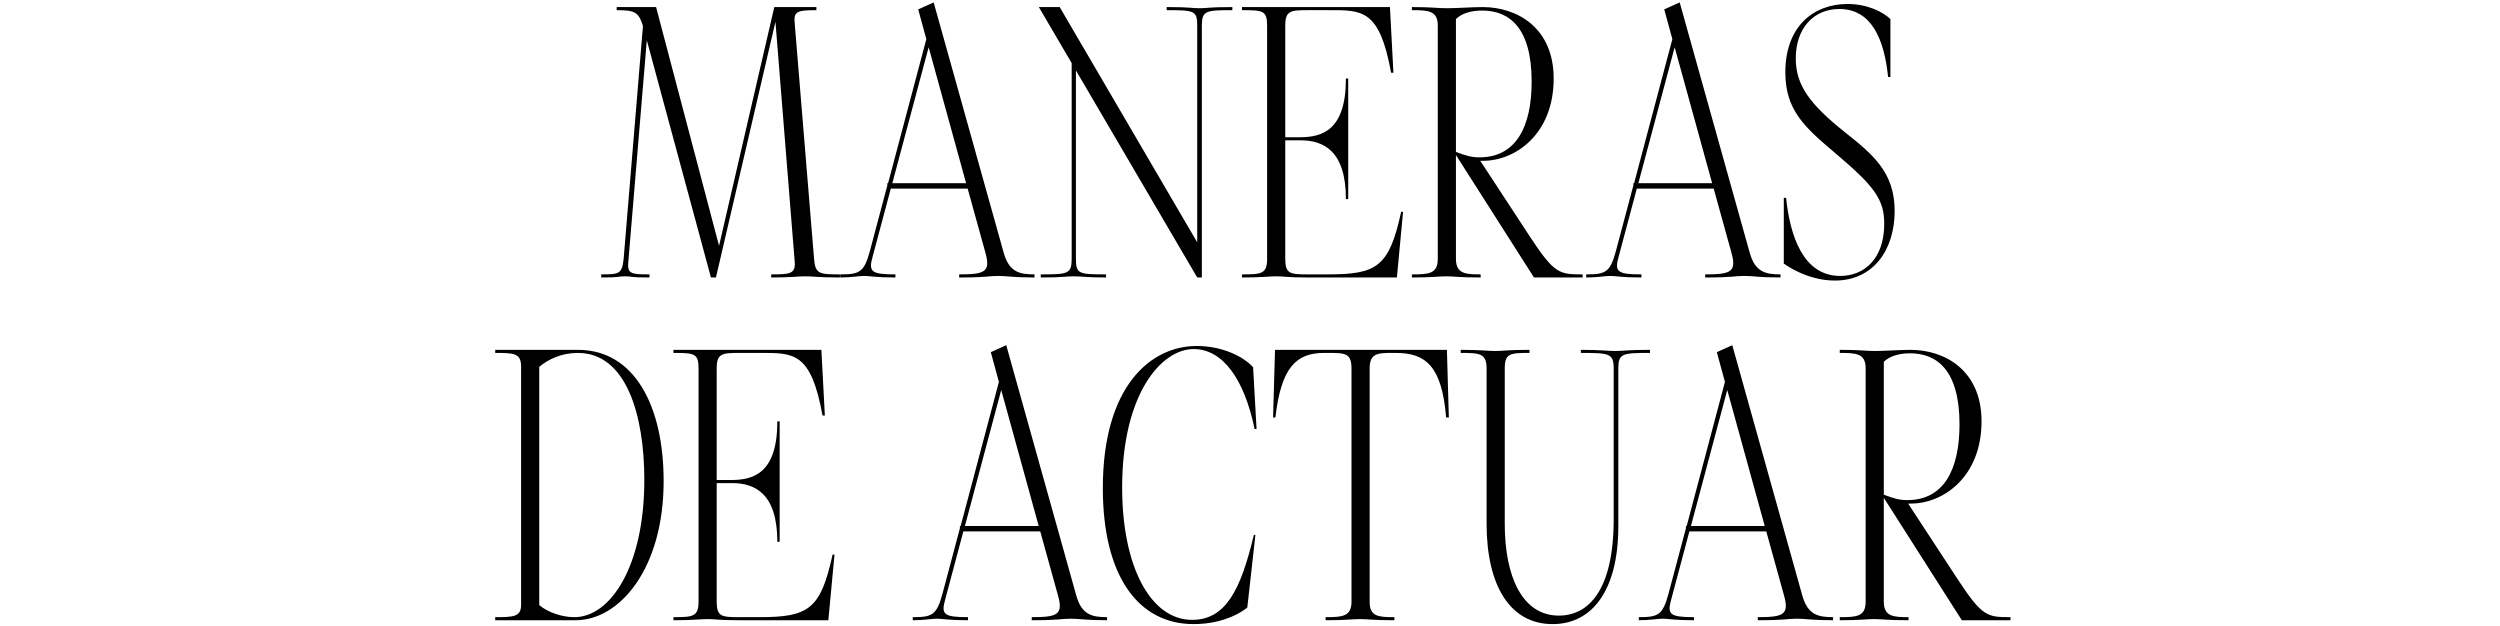 <?xml version="1.0" encoding="UTF-8"?> <svg xmlns="http://www.w3.org/2000/svg" width="919" height="230" viewBox="0 0 919 230" fill="none"><rect width="919" height="230" fill="white"></rect><path d="M299.253 95.184L292.153 8.848C291.727 4.304 292.579 3.736 300.105 3.736V2.6H284.627L264.321 90.356L241.175 2.6H226.691V3.736C233.365 3.736 234.785 4.446 236.347 9.558L229.247 95.184C228.679 100.722 227.543 100.864 221.011 100.864V102C228.679 102 226.833 101.574 229.815 101.574C232.939 101.574 230.525 102 238.761 102V100.864C232.229 100.864 230.525 100.722 230.951 96.462L237.767 14.812L261.339 102H263.185L285.053 7.996L292.153 96.462C292.437 100.722 290.165 100.864 283.491 100.864V102C291.159 102 293.005 101.574 295.987 101.574C299.253 101.574 300.531 102 308.767 102V100.864C301.241 100.864 299.679 100.722 299.253 95.184ZM368.919 92.77L343.217 0.896L337.537 3.452L340.519 14.386L326.461 67.352H326.177V68.204L319.787 92.202C317.657 100.154 315.953 100.864 308.853 100.864V102C313.255 102 315.527 101.432 317.799 101.432C319.787 101.432 321.633 102 329.159 102V100.864C320.213 100.864 319.219 99.87 320.781 94.332L327.455 69.34H355.713L362.245 92.912C364.233 100.012 361.961 100.864 352.589 100.864V102C363.097 102 363.239 101.432 366.931 101.432C370.339 101.432 372.185 102 380.279 102V100.864C374.741 100.864 370.907 100.012 368.919 92.77ZM328.023 67.352L341.371 17.368L355.145 67.352H328.023ZM440.948 3.026C437.824 3.026 437.966 2.6 428.878 2.6V3.736C438.96 3.736 440.096 3.878 440.096 9.416V89.078L389.544 2.6H381.876L393.946 23.19V95.184C393.946 100.722 392.526 100.864 382.586 100.864V102C391.248 102 391.532 101.574 394.656 101.574C397.922 101.574 398.916 102 406.584 102V100.864C396.644 100.864 395.508 100.722 395.508 95.184V25.888L440.096 102H441.8V9.416C441.8 3.878 443.362 3.736 453.018 3.736V2.6C443.788 2.6 444.072 3.026 440.948 3.026ZM456.557 102C464.225 102 466.213 101.574 469.195 101.574C472.319 101.574 472.603 102 480.839 102H513.499L515.771 77.86H515.061C510.659 98.166 506.115 100.864 488.081 100.864H480.839C474.307 100.864 472.461 100.722 472.461 95.184V51.59H478.141C486.377 51.59 494.755 55.282 494.755 73.174H495.607V28.87H494.755C494.755 48.04 485.951 50.454 477.715 50.454H472.461V9.416C472.461 3.878 474.449 3.736 480.839 3.736H488.365C500.719 3.736 507.109 3.31 511.369 26.74H512.221L510.943 2.6H456.557V3.736C464.225 3.736 465.787 3.878 465.787 9.416V95.184C465.787 100.722 463.657 100.864 456.557 100.864V102ZM562.467 87.09L544.149 59.116H545.143C557.071 59.116 571.129 49.318 571.129 28.87C571.129 10.126 557.639 2.6 545.001 2.6C541.309 2.6 535.487 3.026 531.937 3.026C528.387 3.026 526.825 2.6 519.015 2.6V3.736C524.979 3.736 528.529 3.878 528.529 9.416V95.184C528.529 100.722 525.121 100.864 519.015 100.864V102C526.683 102 528.671 101.574 531.653 101.574C534.777 101.574 536.055 102 544.291 102V100.864C538.895 100.864 535.203 100.722 535.203 95.184V56.986L563.887 102H581.779V100.864C573.259 100.864 571.413 100.722 562.467 87.09ZM535.203 7.002C537.333 4.872 540.883 3.878 544.859 3.878C554.657 3.878 563.035 9.984 563.035 30.006C563.035 46.478 557.355 57.838 543.865 57.838C540.883 57.838 539.037 57.27 535.203 55.85V7.002ZM643.156 92.77L617.454 0.896L611.774 3.452L614.756 14.386L600.698 67.352H600.414V68.204L594.024 92.202C591.894 100.154 590.19 100.864 583.09 100.864V102C587.492 102 589.764 101.432 592.036 101.432C594.024 101.432 595.87 102 603.396 102V100.864C594.45 100.864 593.456 99.87 595.018 94.332L601.692 69.34H629.95L636.482 92.912C638.47 100.012 636.198 100.864 626.826 100.864V102C637.334 102 637.476 101.432 641.168 101.432C644.576 101.432 646.422 102 654.516 102V100.864C648.978 100.864 645.144 100.012 643.156 92.77ZM602.26 67.352L615.608 17.368L629.382 67.352H602.26ZM674.465 103.136C688.807 103.136 696.475 91.634 696.475 77.576C696.475 63.234 688.381 56.702 678.015 48.466C665.235 38.242 660.123 31.284 660.123 21.486C660.123 10.552 666.513 3.31 676.169 3.31C687.955 3.31 692.641 14.386 694.061 28.302H694.913V7.002C692.073 4.304 686.393 1.464 679.151 1.464C666.797 1.464 656.289 9.558 656.289 26.598C656.289 40.514 663.389 46.762 674.465 56.134C689.091 68.488 692.641 73.316 692.641 82.262C692.641 95.042 685.399 101.432 676.453 101.432C662.679 101.432 657.993 86.38 656.573 72.748H655.721V96.888C655.721 96.888 663.957 103.136 674.465 103.136ZM182.042 228H211.578C227.908 228 243.954 208.83 243.954 176.88C243.954 149.332 233.304 128.6 212.43 128.6H182.042V129.736C189.142 129.736 191.556 129.878 191.556 134.848V222.32C191.556 226.722 188.858 226.864 182.042 226.864V228ZM211.152 226.864C207.034 226.864 201.922 225.444 198.23 222.462V134.848C201.638 132.008 206.466 129.736 212.43 129.736C230.18 129.736 236.854 152.456 236.854 176.454C236.854 207.978 224.5 226.864 211.152 226.864ZM247.551 228C255.219 228 257.207 227.574 260.189 227.574C263.313 227.574 263.597 228 271.833 228H304.493L306.765 203.86H306.055C301.653 224.166 297.109 226.864 279.075 226.864H271.833C265.301 226.864 263.455 226.722 263.455 221.184V177.59H269.135C277.371 177.59 285.749 181.282 285.749 199.174H286.601V154.87H285.749C285.749 174.04 276.945 176.454 268.709 176.454H263.455V135.416C263.455 129.878 265.443 129.736 271.833 129.736H279.359C291.713 129.736 298.103 129.31 302.363 152.74H303.215L301.937 128.6H247.551V129.736C255.219 129.736 256.781 129.878 256.781 135.416V221.184C256.781 226.722 254.651 226.864 247.551 226.864V228ZM395.599 218.77L369.897 126.896L364.217 129.452L367.199 140.386L353.141 193.352H352.857V194.204L346.467 218.202C344.337 226.154 342.633 226.864 335.533 226.864V228C339.935 228 342.207 227.432 344.479 227.432C346.467 227.432 348.313 228 355.839 228V226.864C346.893 226.864 345.899 225.87 347.461 220.332L354.135 195.34H382.393L388.925 218.912C390.913 226.012 388.641 226.864 379.269 226.864V228C389.777 228 389.919 227.432 393.611 227.432C397.019 227.432 398.865 228 406.959 228V226.864C401.421 226.864 397.587 226.012 395.599 218.77ZM354.703 193.352L368.051 143.368L381.825 193.352H354.703ZM438.77 229.42C450.414 229.42 457.23 224.45 458.508 223.314L461.49 196.618H460.922C456.094 216.924 450.556 227.858 438.202 227.858C423.15 227.858 412.5 208.688 412.5 179.152C412.5 144.93 426.842 128.316 438.77 128.316C449.562 128.316 457.372 139.392 461.206 157.71H461.916L460.638 134.99C456.946 130.872 448.994 127.18 439.906 127.18C423.008 127.18 405.4 141.948 405.4 179.436C405.4 211.812 418.464 229.42 438.77 229.42ZM487.296 228C495.106 228 496.81 227.574 499.934 227.574C503.058 227.574 504.336 228 512.572 228V226.864C506.892 226.864 503.484 226.722 503.484 221.326V135.416C503.484 129.878 506.466 129.736 511.578 129.736H513.14C524.074 129.736 530.038 134.564 531.6 153.45H532.594L531.884 128.6H468.694L467.984 153.45H468.836C470.966 134.99 476.504 129.736 486.728 129.736H488.432C494.538 129.736 496.81 129.878 496.81 135.416V221.184C496.81 226.722 493.26 226.864 487.296 226.864V228ZM570.755 229.42C585.523 229.42 594.895 216.64 594.895 193.494V135.416C594.895 129.878 596.457 129.736 606.539 129.736V128.6C598.161 128.6 596.883 129.026 593.759 129.026C590.635 129.026 588.789 128.6 581.121 128.6V129.736C591.629 129.736 593.191 129.878 593.191 135.558V190.796C593.191 217.208 583.819 226.296 573.027 226.296C559.537 226.296 553.147 211.812 553.147 192.642V135.416C553.147 129.878 555.135 129.736 562.235 129.736V128.6C553.999 128.6 552.721 129.026 549.597 129.026C546.615 129.026 544.627 128.6 536.959 128.6V129.736C543.917 129.736 546.473 129.878 546.473 135.416V192.5C546.473 215.362 555.135 229.42 570.755 229.42ZM662.487 218.77L636.785 126.896L631.105 129.452L634.087 140.386L620.029 193.352H619.745V194.204L613.355 218.202C611.225 226.154 609.521 226.864 602.421 226.864V228C606.823 228 609.095 227.432 611.367 227.432C613.355 227.432 615.201 228 622.727 228V226.864C613.781 226.864 612.787 225.87 614.349 220.332L621.023 195.34H649.281L655.813 218.912C657.801 226.012 655.529 226.864 646.157 226.864V228C656.665 228 656.807 227.432 660.499 227.432C663.907 227.432 665.753 228 673.847 228V226.864C668.309 226.864 664.475 226.012 662.487 218.77ZM621.591 193.352L634.939 143.368L648.713 193.352H621.591ZM719.749 213.09L701.431 185.116H702.425C714.353 185.116 728.411 175.318 728.411 154.87C728.411 136.126 714.921 128.6 702.283 128.6C698.591 128.6 692.769 129.026 689.219 129.026C685.669 129.026 684.107 128.6 676.297 128.6V129.736C682.261 129.736 685.811 129.878 685.811 135.416V221.184C685.811 226.722 682.403 226.864 676.297 226.864V228C683.965 228 685.953 227.574 688.935 227.574C692.059 227.574 693.337 228 701.573 228V226.864C696.177 226.864 692.485 226.722 692.485 221.184V182.986L721.169 228H739.061V226.864C730.541 226.864 728.695 226.722 719.749 213.09ZM692.485 133.002C694.615 130.872 698.165 129.878 702.141 129.878C711.939 129.878 720.317 135.984 720.317 156.006C720.317 172.478 714.637 183.838 701.147 183.838C698.165 183.838 696.319 183.27 692.485 181.85V133.002Z" fill="black"></path></svg> 